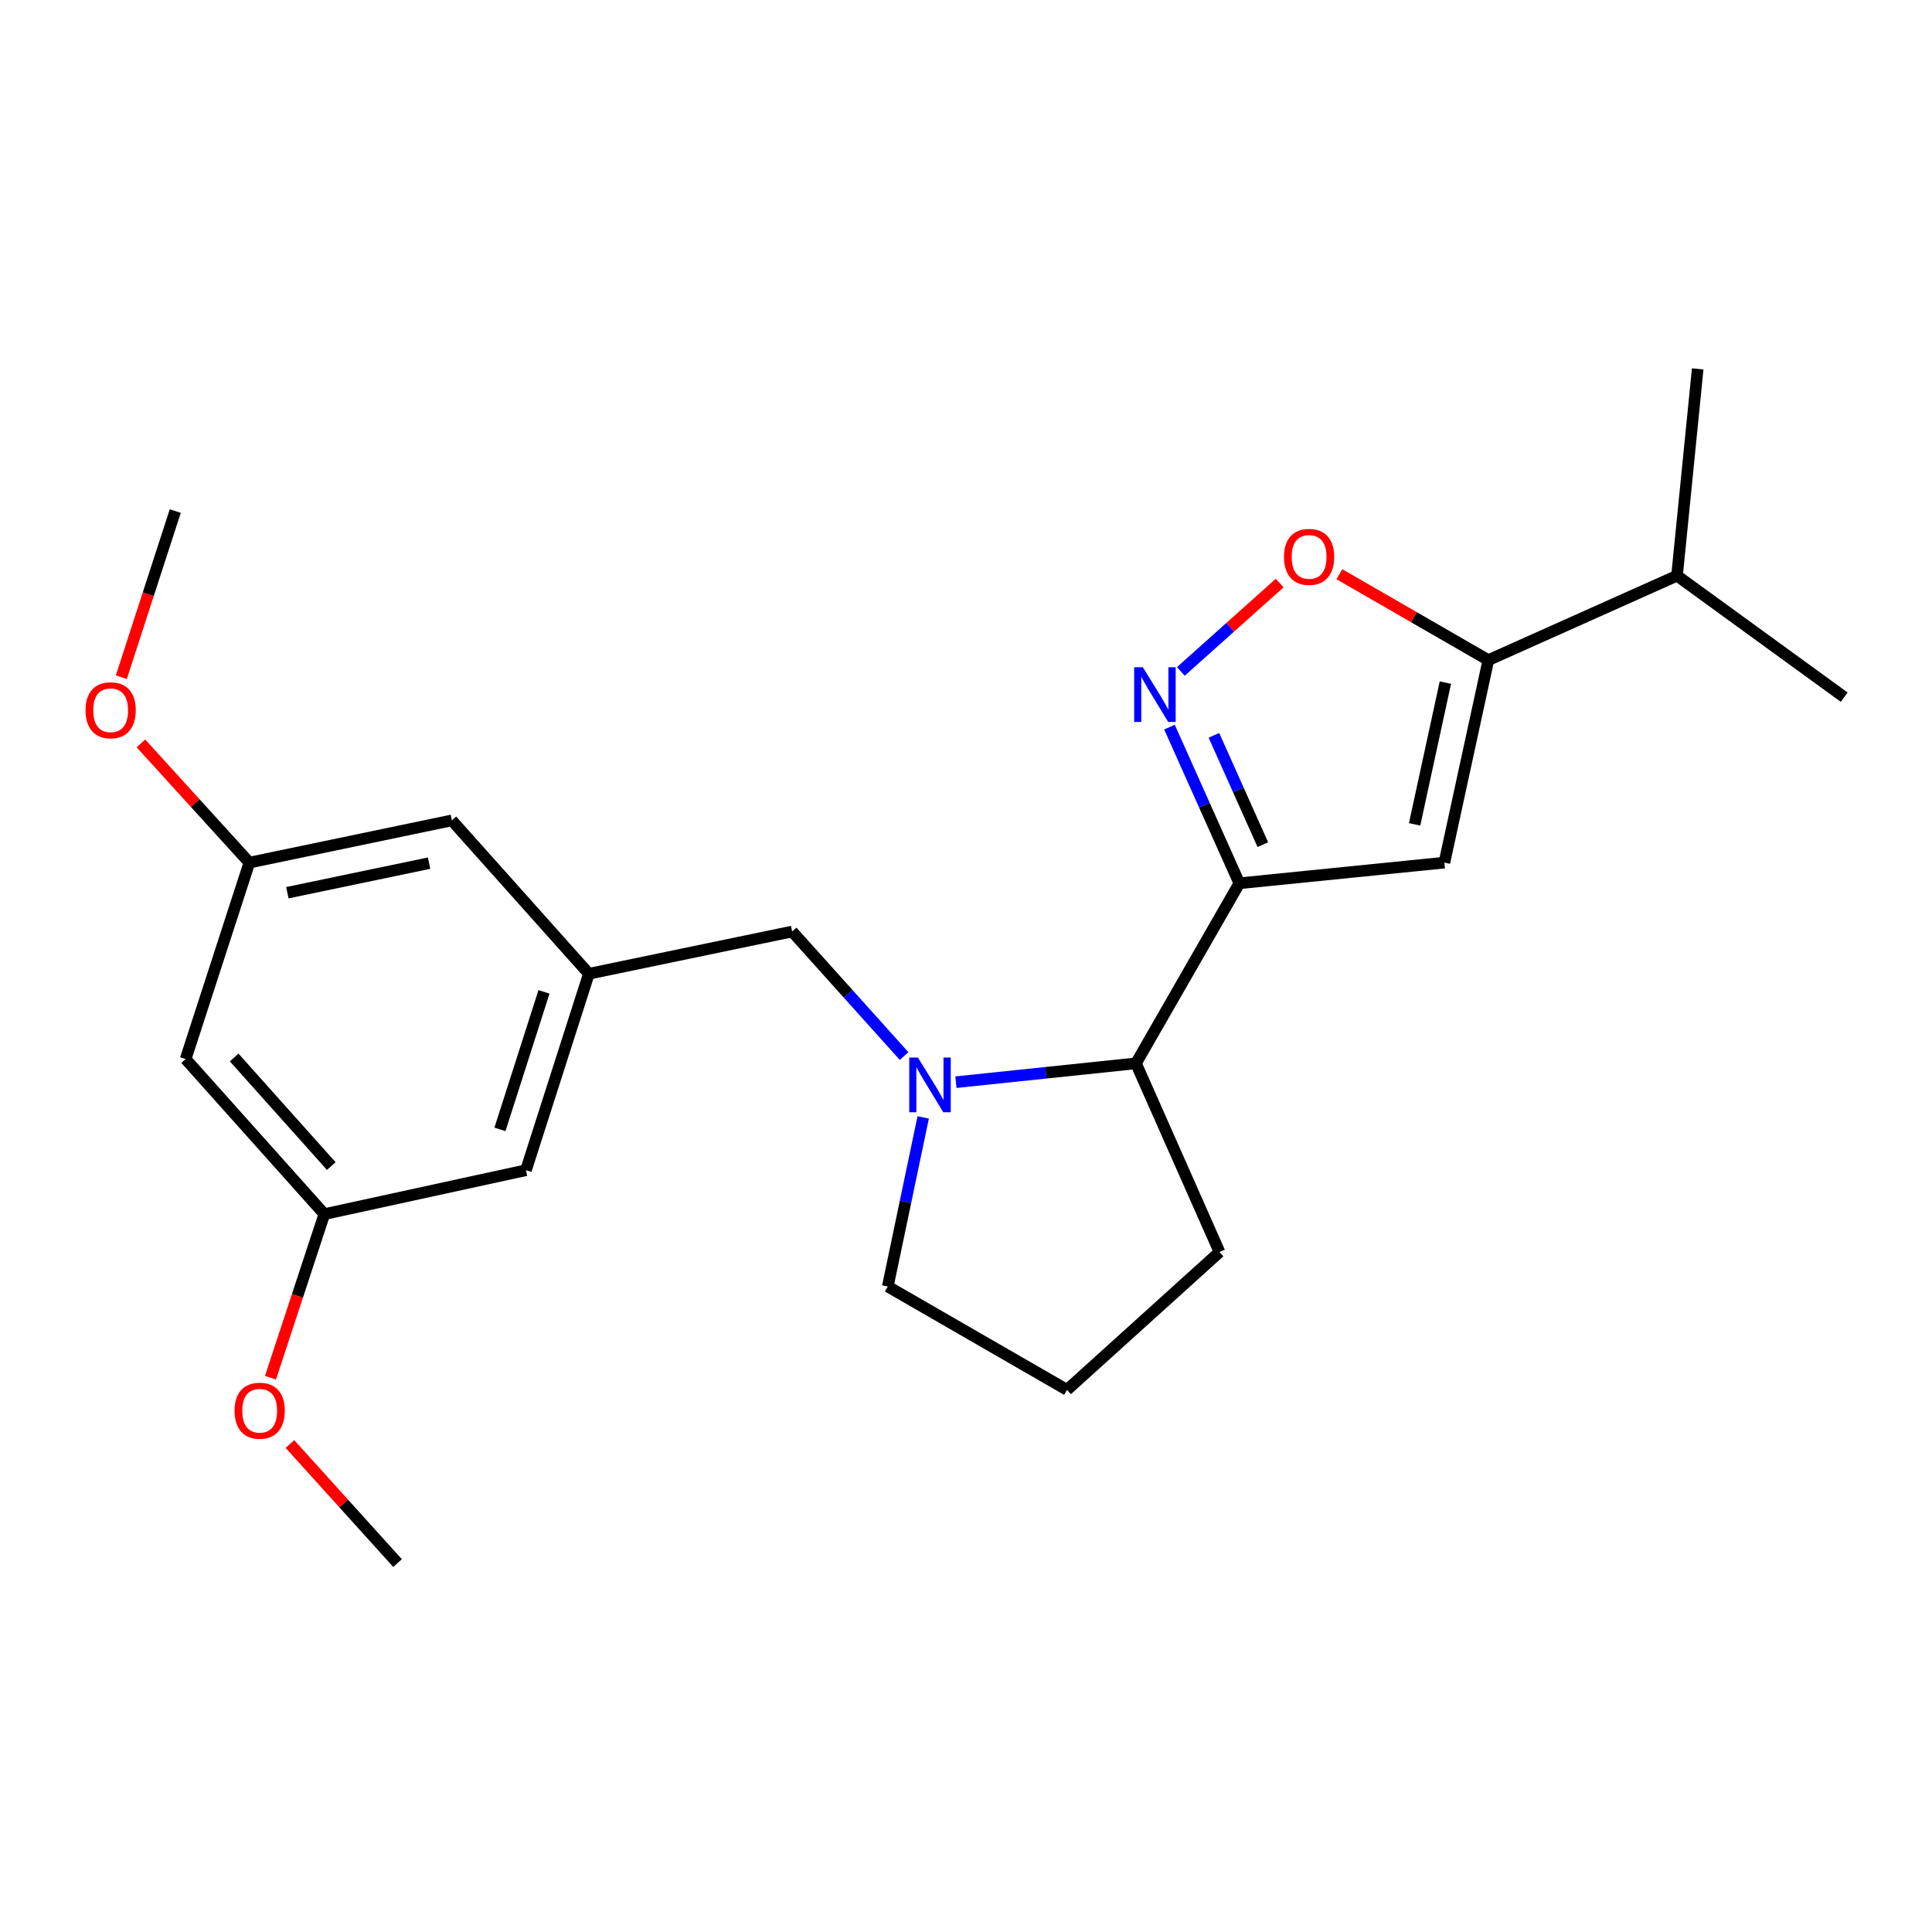 <?xml version='1.0' encoding='iso-8859-1'?>
<svg version='1.1' baseProfile='full'
              xmlns='http://www.w3.org/2000/svg'
                      xmlns:rdkit='http://www.rdkit.org/xml'
                      xmlns:xlink='http://www.w3.org/1999/xlink'
                  xml:space='preserve'
width='1000px' height='1000px' viewBox='0 0 1000 1000'>
<!-- END OF HEADER -->
<rect style='opacity:1.0;fill:#FFFFFF;stroke:none' width='1000' height='1000' x='0' y='0'> </rect>
<path class='bond-0' d='M 641.481,457.181 L 623.399,416.771' style='fill:none;fill-rule:evenodd;stroke:#000000;stroke-width:6px;stroke-linecap:butt;stroke-linejoin:miter;stroke-opacity:1' />
<path class='bond-0' d='M 623.399,416.771 L 605.317,376.361' style='fill:none;fill-rule:evenodd;stroke:#0000FF;stroke-width:6px;stroke-linecap:butt;stroke-linejoin:miter;stroke-opacity:1' />
<path class='bond-0' d='M 653.64,437.19 L 640.983,408.903' style='fill:none;fill-rule:evenodd;stroke:#000000;stroke-width:6px;stroke-linecap:butt;stroke-linejoin:miter;stroke-opacity:1' />
<path class='bond-0' d='M 640.983,408.903 L 628.325,380.616' style='fill:none;fill-rule:evenodd;stroke:#0000FF;stroke-width:6px;stroke-linecap:butt;stroke-linejoin:miter;stroke-opacity:1' />
<path class='bond-1' d='M 641.481,457.181 L 747.612,446.49' style='fill:none;fill-rule:evenodd;stroke:#000000;stroke-width:6px;stroke-linecap:butt;stroke-linejoin:miter;stroke-opacity:1' />
<path class='bond-5' d='M 641.481,457.181 L 587.971,550.385' style='fill:none;fill-rule:evenodd;stroke:#000000;stroke-width:6px;stroke-linecap:butt;stroke-linejoin:miter;stroke-opacity:1' />
<path class='bond-4' d='M 611.201,347.529 L 636.782,324.655' style='fill:none;fill-rule:evenodd;stroke:#0000FF;stroke-width:6px;stroke-linecap:butt;stroke-linejoin:miter;stroke-opacity:1' />
<path class='bond-4' d='M 636.782,324.655 L 662.363,301.781' style='fill:none;fill-rule:evenodd;stroke:#FF0000;stroke-width:6px;stroke-linecap:butt;stroke-linejoin:miter;stroke-opacity:1' />
<path class='bond-3' d='M 747.612,446.49 L 770.365,341.675' style='fill:none;fill-rule:evenodd;stroke:#000000;stroke-width:6px;stroke-linecap:butt;stroke-linejoin:miter;stroke-opacity:1' />
<path class='bond-3' d='M 732.2,426.681 L 748.127,353.311' style='fill:none;fill-rule:evenodd;stroke:#000000;stroke-width:6px;stroke-linecap:butt;stroke-linejoin:miter;stroke-opacity:1' />
<path class='bond-2' d='M 494.788,560.133 L 541.379,555.259' style='fill:none;fill-rule:evenodd;stroke:#0000FF;stroke-width:6px;stroke-linecap:butt;stroke-linejoin:miter;stroke-opacity:1' />
<path class='bond-2' d='M 541.379,555.259 L 587.971,550.385' style='fill:none;fill-rule:evenodd;stroke:#000000;stroke-width:6px;stroke-linecap:butt;stroke-linejoin:miter;stroke-opacity:1' />
<path class='bond-6' d='M 467.96,546.62 L 438.984,514.384' style='fill:none;fill-rule:evenodd;stroke:#0000FF;stroke-width:6px;stroke-linecap:butt;stroke-linejoin:miter;stroke-opacity:1' />
<path class='bond-6' d='M 438.984,514.384 L 410.008,482.149' style='fill:none;fill-rule:evenodd;stroke:#000000;stroke-width:6px;stroke-linecap:butt;stroke-linejoin:miter;stroke-opacity:1' />
<path class='bond-14' d='M 477.845,578.362 L 468.68,622.127' style='fill:none;fill-rule:evenodd;stroke:#0000FF;stroke-width:6px;stroke-linecap:butt;stroke-linejoin:miter;stroke-opacity:1' />
<path class='bond-14' d='M 468.68,622.127 L 459.515,665.891' style='fill:none;fill-rule:evenodd;stroke:#000000;stroke-width:6px;stroke-linecap:butt;stroke-linejoin:miter;stroke-opacity:1' />
<path class='bond-13' d='M 770.365,341.675 L 868.02,297.979' style='fill:none;fill-rule:evenodd;stroke:#000000;stroke-width:6px;stroke-linecap:butt;stroke-linejoin:miter;stroke-opacity:1' />
<path class='bond-23' d='M 770.365,341.675 L 731.816,319.441' style='fill:none;fill-rule:evenodd;stroke:#000000;stroke-width:6px;stroke-linecap:butt;stroke-linejoin:miter;stroke-opacity:1' />
<path class='bond-23' d='M 731.816,319.441 L 693.267,297.207' style='fill:none;fill-rule:evenodd;stroke:#FF0000;stroke-width:6px;stroke-linecap:butt;stroke-linejoin:miter;stroke-opacity:1' />
<path class='bond-17' d='M 587.971,550.385 L 631.217,648.051' style='fill:none;fill-rule:evenodd;stroke:#000000;stroke-width:6px;stroke-linecap:butt;stroke-linejoin:miter;stroke-opacity:1' />
<path class='bond-7' d='M 410.008,482.149 L 304.797,504.013' style='fill:none;fill-rule:evenodd;stroke:#000000;stroke-width:6px;stroke-linecap:butt;stroke-linejoin:miter;stroke-opacity:1' />
<path class='bond-11' d='M 304.797,504.013 L 233.885,424.626' style='fill:none;fill-rule:evenodd;stroke:#000000;stroke-width:6px;stroke-linecap:butt;stroke-linejoin:miter;stroke-opacity:1' />
<path class='bond-12' d='M 304.797,504.013 L 272.231,605.693' style='fill:none;fill-rule:evenodd;stroke:#000000;stroke-width:6px;stroke-linecap:butt;stroke-linejoin:miter;stroke-opacity:1' />
<path class='bond-12' d='M 281.566,513.389 L 258.77,584.565' style='fill:none;fill-rule:evenodd;stroke:#000000;stroke-width:6px;stroke-linecap:butt;stroke-linejoin:miter;stroke-opacity:1' />
<path class='bond-8' d='M 96.087,548.159 L 167.876,628.434' style='fill:none;fill-rule:evenodd;stroke:#000000;stroke-width:6px;stroke-linecap:butt;stroke-linejoin:miter;stroke-opacity:1' />
<path class='bond-8' d='M 121.214,547.359 L 171.467,603.552' style='fill:none;fill-rule:evenodd;stroke:#000000;stroke-width:6px;stroke-linecap:butt;stroke-linejoin:miter;stroke-opacity:1' />
<path class='bond-25' d='M 96.087,548.159 L 129.07,446.49' style='fill:none;fill-rule:evenodd;stroke:#000000;stroke-width:6px;stroke-linecap:butt;stroke-linejoin:miter;stroke-opacity:1' />
<path class='bond-9' d='M 129.07,446.49 L 233.885,424.626' style='fill:none;fill-rule:evenodd;stroke:#000000;stroke-width:6px;stroke-linecap:butt;stroke-linejoin:miter;stroke-opacity:1' />
<path class='bond-9' d='M 148.726,462.068 L 222.097,446.763' style='fill:none;fill-rule:evenodd;stroke:#000000;stroke-width:6px;stroke-linecap:butt;stroke-linejoin:miter;stroke-opacity:1' />
<path class='bond-16' d='M 129.07,446.49 L 101.004,415.634' style='fill:none;fill-rule:evenodd;stroke:#000000;stroke-width:6px;stroke-linecap:butt;stroke-linejoin:miter;stroke-opacity:1' />
<path class='bond-16' d='M 101.004,415.634 L 72.938,384.778' style='fill:none;fill-rule:evenodd;stroke:#FF0000;stroke-width:6px;stroke-linecap:butt;stroke-linejoin:miter;stroke-opacity:1' />
<path class='bond-10' d='M 167.876,628.434 L 272.231,605.693' style='fill:none;fill-rule:evenodd;stroke:#000000;stroke-width:6px;stroke-linecap:butt;stroke-linejoin:miter;stroke-opacity:1' />
<path class='bond-15' d='M 167.876,628.434 L 153.94,670.771' style='fill:none;fill-rule:evenodd;stroke:#000000;stroke-width:6px;stroke-linecap:butt;stroke-linejoin:miter;stroke-opacity:1' />
<path class='bond-15' d='M 153.94,670.771 L 140.005,713.107' style='fill:none;fill-rule:evenodd;stroke:#FF0000;stroke-width:6px;stroke-linecap:butt;stroke-linejoin:miter;stroke-opacity:1' />
<path class='bond-19' d='M 868.02,297.979 L 954.545,360.853' style='fill:none;fill-rule:evenodd;stroke:#000000;stroke-width:6px;stroke-linecap:butt;stroke-linejoin:miter;stroke-opacity:1' />
<path class='bond-20' d='M 868.02,297.979 L 878.722,190.948' style='fill:none;fill-rule:evenodd;stroke:#000000;stroke-width:6px;stroke-linecap:butt;stroke-linejoin:miter;stroke-opacity:1' />
<path class='bond-24' d='M 459.515,665.891 L 552.29,719.39' style='fill:none;fill-rule:evenodd;stroke:#000000;stroke-width:6px;stroke-linecap:butt;stroke-linejoin:miter;stroke-opacity:1' />
<path class='bond-21' d='M 150.071,747.426 L 177.927,778.239' style='fill:none;fill-rule:evenodd;stroke:#FF0000;stroke-width:6px;stroke-linecap:butt;stroke-linejoin:miter;stroke-opacity:1' />
<path class='bond-21' d='M 177.927,778.239 L 205.782,809.052' style='fill:none;fill-rule:evenodd;stroke:#000000;stroke-width:6px;stroke-linecap:butt;stroke-linejoin:miter;stroke-opacity:1' />
<path class='bond-22' d='M 62.798,350.524 L 76.756,307.524' style='fill:none;fill-rule:evenodd;stroke:#FF0000;stroke-width:6px;stroke-linecap:butt;stroke-linejoin:miter;stroke-opacity:1' />
<path class='bond-22' d='M 76.756,307.524 L 90.714,264.525' style='fill:none;fill-rule:evenodd;stroke:#000000;stroke-width:6px;stroke-linecap:butt;stroke-linejoin:miter;stroke-opacity:1' />
<path class='bond-18' d='M 631.217,648.051 L 552.29,719.39' style='fill:none;fill-rule:evenodd;stroke:#000000;stroke-width:6px;stroke-linecap:butt;stroke-linejoin:miter;stroke-opacity:1' />
<path  class='atom-1' d='M 591.525 345.366
L 600.805 360.366
Q 601.725 361.846, 603.205 364.526
Q 604.685 367.206, 604.765 367.366
L 604.765 345.366
L 608.525 345.366
L 608.525 373.686
L 604.645 373.686
L 594.685 357.286
Q 593.525 355.366, 592.285 353.166
Q 591.085 350.966, 590.725 350.286
L 590.725 373.686
L 587.045 373.686
L 587.045 345.366
L 591.525 345.366
' fill='#0000FF'/>
<path  class='atom-3' d='M 475.108 547.376
L 484.388 562.376
Q 485.308 563.856, 486.788 566.536
Q 488.268 569.216, 488.348 569.376
L 488.348 547.376
L 492.108 547.376
L 492.108 575.696
L 488.228 575.696
L 478.268 559.296
Q 477.108 557.376, 475.868 555.176
Q 474.668 552.976, 474.308 552.296
L 474.308 575.696
L 470.628 575.696
L 470.628 547.376
L 475.108 547.376
' fill='#0000FF'/>
<path  class='atom-5' d='M 664.589 288.245
Q 664.589 281.445, 667.949 277.645
Q 671.309 273.845, 677.589 273.845
Q 683.869 273.845, 687.229 277.645
Q 690.589 281.445, 690.589 288.245
Q 690.589 295.125, 687.189 299.045
Q 683.789 302.925, 677.589 302.925
Q 671.349 302.925, 667.949 299.045
Q 664.589 295.165, 664.589 288.245
M 677.589 299.725
Q 681.909 299.725, 684.229 296.845
Q 686.589 293.925, 686.589 288.245
Q 686.589 282.685, 684.229 279.885
Q 681.909 277.045, 677.589 277.045
Q 673.269 277.045, 670.909 279.845
Q 668.589 282.645, 668.589 288.245
Q 668.589 293.965, 670.909 296.845
Q 673.269 299.725, 677.589 299.725
' fill='#FF0000'/>
<path  class='atom-16' d='M 121.411 730.183
Q 121.411 723.383, 124.771 719.583
Q 128.131 715.783, 134.411 715.783
Q 140.691 715.783, 144.051 719.583
Q 147.411 723.383, 147.411 730.183
Q 147.411 737.063, 144.011 740.983
Q 140.611 744.863, 134.411 744.863
Q 128.171 744.863, 124.771 740.983
Q 121.411 737.103, 121.411 730.183
M 134.411 741.663
Q 138.731 741.663, 141.051 738.783
Q 143.411 735.863, 143.411 730.183
Q 143.411 724.623, 141.051 721.823
Q 138.731 718.983, 134.411 718.983
Q 130.091 718.983, 127.731 721.783
Q 125.411 724.583, 125.411 730.183
Q 125.411 735.903, 127.731 738.783
Q 130.091 741.663, 134.411 741.663
' fill='#FF0000'/>
<path  class='atom-17' d='M 44.271 367.632
Q 44.271 360.832, 47.631 357.032
Q 50.991 353.232, 57.271 353.232
Q 63.551 353.232, 66.911 357.032
Q 70.271 360.832, 70.271 367.632
Q 70.271 374.512, 66.871 378.432
Q 63.471 382.312, 57.271 382.312
Q 51.031 382.312, 47.631 378.432
Q 44.271 374.552, 44.271 367.632
M 57.271 379.112
Q 61.591 379.112, 63.911 376.232
Q 66.271 373.312, 66.271 367.632
Q 66.271 362.072, 63.911 359.272
Q 61.591 356.432, 57.271 356.432
Q 52.951 356.432, 50.591 359.232
Q 48.271 362.032, 48.271 367.632
Q 48.271 373.352, 50.591 376.232
Q 52.951 379.112, 57.271 379.112
' fill='#FF0000'/>
</svg>
